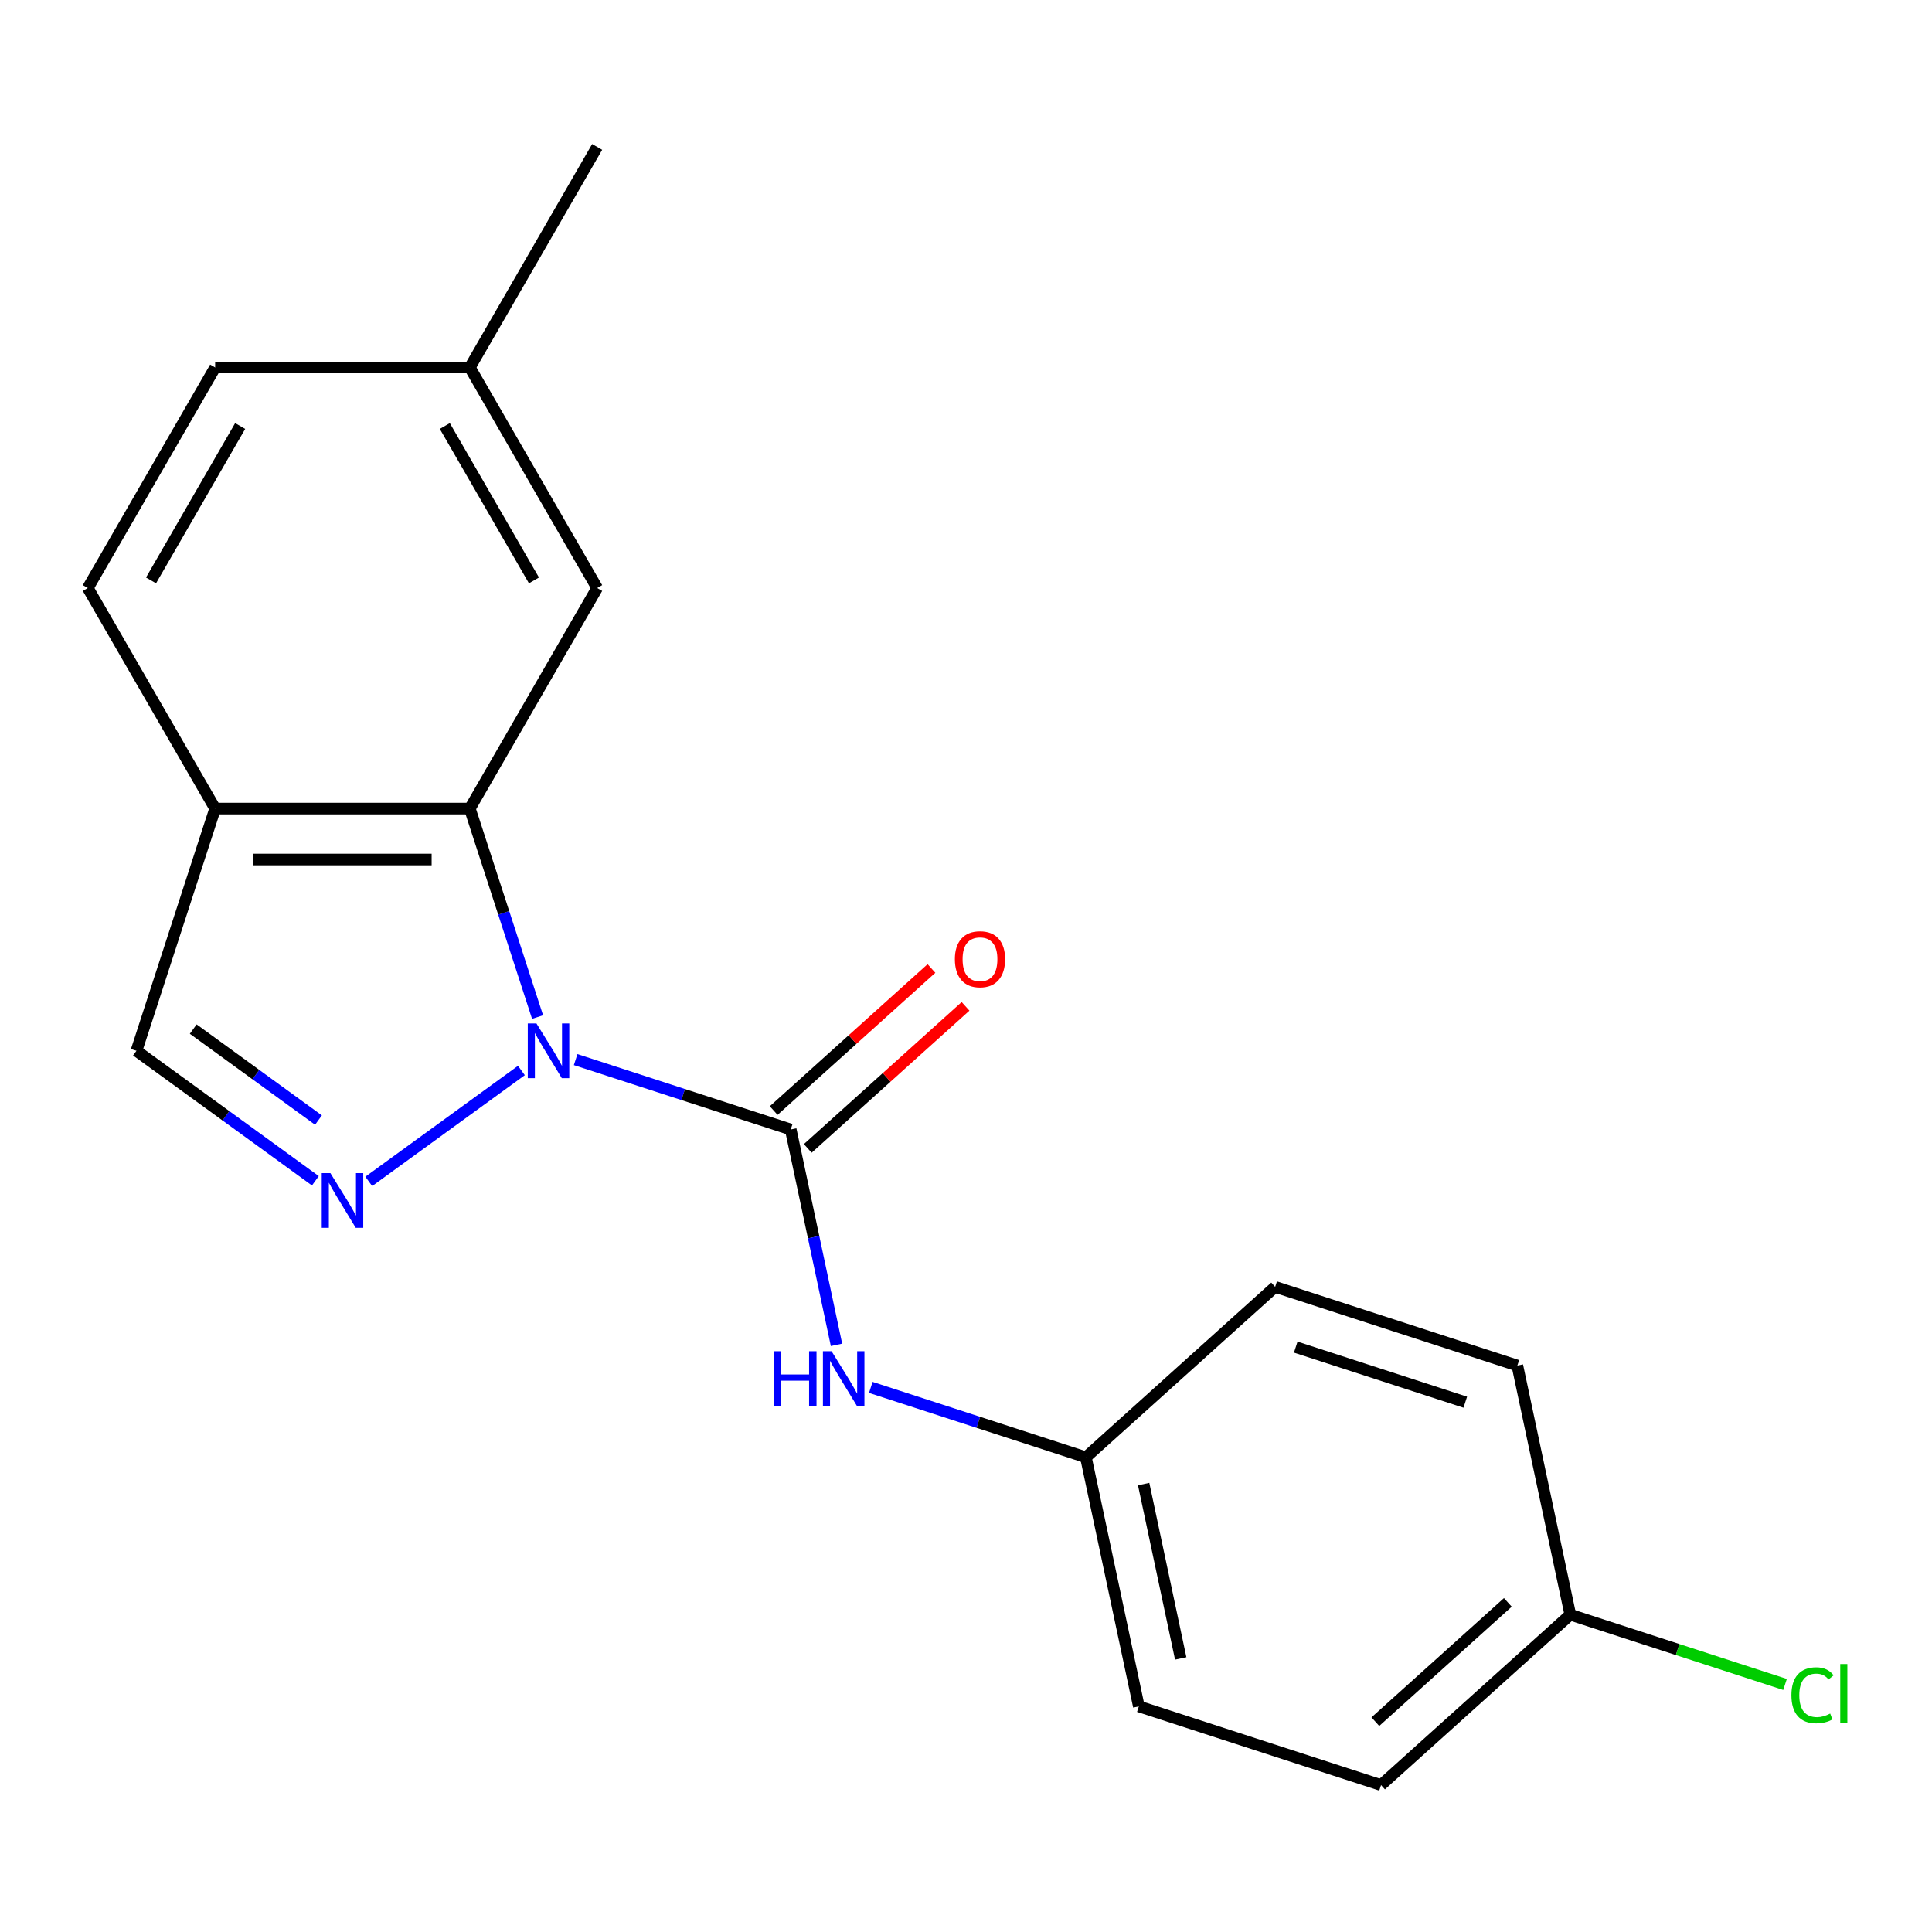 <?xml version='1.0' encoding='iso-8859-1'?>
<svg version='1.1' baseProfile='full'
              xmlns='http://www.w3.org/2000/svg'
                      xmlns:rdkit='http://www.rdkit.org/xml'
                      xmlns:xlink='http://www.w3.org/1999/xlink'
                  xml:space='preserve'
width='1000px' height='1000px' viewBox='0 0 1000 1000'>
<!-- END OF HEADER -->
<rect style='opacity:1.0;fill:#FFFFFF;stroke:none' width='1000' height='1000' x='0' y='0'> </rect>
<path class='bond-0' d='M 297.95,548.442 L 353.615,566.528' style='fill:none;fill-rule:evenodd;stroke:#0000FF;stroke-width:6px;stroke-linecap:butt;stroke-linejoin:miter;stroke-opacity:1' />
<path class='bond-0' d='M 353.615,566.528 L 409.281,584.615' style='fill:none;fill-rule:evenodd;stroke:#000000;stroke-width:6px;stroke-linecap:butt;stroke-linejoin:miter;stroke-opacity:1' />
<path class='bond-1' d='M 269.879,554.079 L 190.874,611.479' style='fill:none;fill-rule:evenodd;stroke:#0000FF;stroke-width:6px;stroke-linecap:butt;stroke-linejoin:miter;stroke-opacity:1' />
<path class='bond-2' d='M 278.243,526.426 L 260.712,472.47' style='fill:none;fill-rule:evenodd;stroke:#0000FF;stroke-width:6px;stroke-linecap:butt;stroke-linejoin:miter;stroke-opacity:1' />
<path class='bond-2' d='M 260.712,472.47 L 243.181,418.515' style='fill:none;fill-rule:evenodd;stroke:#000000;stroke-width:6px;stroke-linecap:butt;stroke-linejoin:miter;stroke-opacity:1' />
<path class='bond-4' d='M 409.281,584.615 L 421.129,640.356' style='fill:none;fill-rule:evenodd;stroke:#000000;stroke-width:6px;stroke-linecap:butt;stroke-linejoin:miter;stroke-opacity:1' />
<path class='bond-4' d='M 421.129,640.356 L 432.977,696.097' style='fill:none;fill-rule:evenodd;stroke:#0000FF;stroke-width:6px;stroke-linecap:butt;stroke-linejoin:miter;stroke-opacity:1' />
<path class='bond-6' d='M 418.101,594.411 L 458.933,557.646' style='fill:none;fill-rule:evenodd;stroke:#000000;stroke-width:6px;stroke-linecap:butt;stroke-linejoin:miter;stroke-opacity:1' />
<path class='bond-6' d='M 458.933,557.646 L 499.765,520.88' style='fill:none;fill-rule:evenodd;stroke:#FF0000;stroke-width:6px;stroke-linecap:butt;stroke-linejoin:miter;stroke-opacity:1' />
<path class='bond-6' d='M 400.46,574.819 L 441.292,538.054' style='fill:none;fill-rule:evenodd;stroke:#000000;stroke-width:6px;stroke-linecap:butt;stroke-linejoin:miter;stroke-opacity:1' />
<path class='bond-6' d='M 441.292,538.054 L 482.124,501.288' style='fill:none;fill-rule:evenodd;stroke:#FF0000;stroke-width:6px;stroke-linecap:butt;stroke-linejoin:miter;stroke-opacity:1' />
<path class='bond-5' d='M 163.237,611.164 L 116.933,577.523' style='fill:none;fill-rule:evenodd;stroke:#0000FF;stroke-width:6px;stroke-linecap:butt;stroke-linejoin:miter;stroke-opacity:1' />
<path class='bond-5' d='M 116.933,577.523 L 70.629,543.881' style='fill:none;fill-rule:evenodd;stroke:#000000;stroke-width:6px;stroke-linecap:butt;stroke-linejoin:miter;stroke-opacity:1' />
<path class='bond-5' d='M 164.842,579.743 L 132.429,556.194' style='fill:none;fill-rule:evenodd;stroke:#0000FF;stroke-width:6px;stroke-linecap:butt;stroke-linejoin:miter;stroke-opacity:1' />
<path class='bond-5' d='M 132.429,556.194 L 100.017,532.645' style='fill:none;fill-rule:evenodd;stroke:#000000;stroke-width:6px;stroke-linecap:butt;stroke-linejoin:miter;stroke-opacity:1' />
<path class='bond-3' d='M 243.181,418.515 L 111.363,418.515' style='fill:none;fill-rule:evenodd;stroke:#000000;stroke-width:6px;stroke-linecap:butt;stroke-linejoin:miter;stroke-opacity:1' />
<path class='bond-3' d='M 223.408,444.879 L 131.136,444.879' style='fill:none;fill-rule:evenodd;stroke:#000000;stroke-width:6px;stroke-linecap:butt;stroke-linejoin:miter;stroke-opacity:1' />
<path class='bond-7' d='M 243.181,418.515 L 309.09,304.358' style='fill:none;fill-rule:evenodd;stroke:#000000;stroke-width:6px;stroke-linecap:butt;stroke-linejoin:miter;stroke-opacity:1' />
<path class='bond-8' d='M 111.363,418.515 L 45.455,304.358' style='fill:none;fill-rule:evenodd;stroke:#000000;stroke-width:6px;stroke-linecap:butt;stroke-linejoin:miter;stroke-opacity:1' />
<path class='bond-19' d='M 111.363,418.515 L 70.629,543.881' style='fill:none;fill-rule:evenodd;stroke:#000000;stroke-width:6px;stroke-linecap:butt;stroke-linejoin:miter;stroke-opacity:1' />
<path class='bond-9' d='M 450.722,718.112 L 506.388,736.199' style='fill:none;fill-rule:evenodd;stroke:#0000FF;stroke-width:6px;stroke-linecap:butt;stroke-linejoin:miter;stroke-opacity:1' />
<path class='bond-9' d='M 506.388,736.199 L 562.053,754.286' style='fill:none;fill-rule:evenodd;stroke:#000000;stroke-width:6px;stroke-linecap:butt;stroke-linejoin:miter;stroke-opacity:1' />
<path class='bond-10' d='M 309.09,304.358 L 243.181,190.201' style='fill:none;fill-rule:evenodd;stroke:#000000;stroke-width:6px;stroke-linecap:butt;stroke-linejoin:miter;stroke-opacity:1' />
<path class='bond-10' d='M 276.372,300.416 L 230.236,220.506' style='fill:none;fill-rule:evenodd;stroke:#000000;stroke-width:6px;stroke-linecap:butt;stroke-linejoin:miter;stroke-opacity:1' />
<path class='bond-20' d='M 45.455,304.358 L 111.363,190.201' style='fill:none;fill-rule:evenodd;stroke:#000000;stroke-width:6px;stroke-linecap:butt;stroke-linejoin:miter;stroke-opacity:1' />
<path class='bond-20' d='M 78.172,300.416 L 124.308,220.506' style='fill:none;fill-rule:evenodd;stroke:#000000;stroke-width:6px;stroke-linecap:butt;stroke-linejoin:miter;stroke-opacity:1' />
<path class='bond-14' d='M 562.053,754.286 L 660.012,666.083' style='fill:none;fill-rule:evenodd;stroke:#000000;stroke-width:6px;stroke-linecap:butt;stroke-linejoin:miter;stroke-opacity:1' />
<path class='bond-15' d='M 562.053,754.286 L 589.459,883.223' style='fill:none;fill-rule:evenodd;stroke:#000000;stroke-width:6px;stroke-linecap:butt;stroke-linejoin:miter;stroke-opacity:1' />
<path class='bond-15' d='M 591.951,768.145 L 611.136,858.401' style='fill:none;fill-rule:evenodd;stroke:#000000;stroke-width:6px;stroke-linecap:butt;stroke-linejoin:miter;stroke-opacity:1' />
<path class='bond-12' d='M 243.181,190.201 L 111.363,190.201' style='fill:none;fill-rule:evenodd;stroke:#000000;stroke-width:6px;stroke-linecap:butt;stroke-linejoin:miter;stroke-opacity:1' />
<path class='bond-18' d='M 243.181,190.201 L 309.09,76.043' style='fill:none;fill-rule:evenodd;stroke:#000000;stroke-width:6px;stroke-linecap:butt;stroke-linejoin:miter;stroke-opacity:1' />
<path class='bond-11' d='M 812.785,835.754 L 714.825,923.957' style='fill:none;fill-rule:evenodd;stroke:#000000;stroke-width:6px;stroke-linecap:butt;stroke-linejoin:miter;stroke-opacity:1' />
<path class='bond-11' d='M 780.45,829.392 L 711.879,891.134' style='fill:none;fill-rule:evenodd;stroke:#000000;stroke-width:6px;stroke-linecap:butt;stroke-linejoin:miter;stroke-opacity:1' />
<path class='bond-13' d='M 812.785,835.754 L 868.36,853.811' style='fill:none;fill-rule:evenodd;stroke:#000000;stroke-width:6px;stroke-linecap:butt;stroke-linejoin:miter;stroke-opacity:1' />
<path class='bond-13' d='M 868.36,853.811 L 923.935,871.869' style='fill:none;fill-rule:evenodd;stroke:#00CC00;stroke-width:6px;stroke-linecap:butt;stroke-linejoin:miter;stroke-opacity:1' />
<path class='bond-21' d='M 812.785,835.754 L 785.378,706.817' style='fill:none;fill-rule:evenodd;stroke:#000000;stroke-width:6px;stroke-linecap:butt;stroke-linejoin:miter;stroke-opacity:1' />
<path class='bond-16' d='M 660.012,666.083 L 785.378,706.817' style='fill:none;fill-rule:evenodd;stroke:#000000;stroke-width:6px;stroke-linecap:butt;stroke-linejoin:miter;stroke-opacity:1' />
<path class='bond-16' d='M 670.671,697.266 L 758.427,725.78' style='fill:none;fill-rule:evenodd;stroke:#000000;stroke-width:6px;stroke-linecap:butt;stroke-linejoin:miter;stroke-opacity:1' />
<path class='bond-17' d='M 589.459,883.223 L 714.825,923.957' style='fill:none;fill-rule:evenodd;stroke:#000000;stroke-width:6px;stroke-linecap:butt;stroke-linejoin:miter;stroke-opacity:1' />
<path  class='atom-0' d='M 277.655 529.721
L 286.935 544.721
Q 287.855 546.201, 289.335 548.881
Q 290.815 551.561, 290.895 551.721
L 290.895 529.721
L 294.655 529.721
L 294.655 558.041
L 290.775 558.041
L 280.815 541.641
Q 279.655 539.721, 278.415 537.521
Q 277.215 535.321, 276.855 534.641
L 276.855 558.041
L 273.175 558.041
L 273.175 529.721
L 277.655 529.721
' fill='#0000FF'/>
<path  class='atom-2' d='M 171.012 607.202
L 180.292 622.202
Q 181.212 623.682, 182.692 626.362
Q 184.172 629.042, 184.252 629.202
L 184.252 607.202
L 188.012 607.202
L 188.012 635.522
L 184.132 635.522
L 174.172 619.122
Q 173.012 617.202, 171.772 615.002
Q 170.572 612.802, 170.212 612.122
L 170.212 635.522
L 166.532 635.522
L 166.532 607.202
L 171.012 607.202
' fill='#0000FF'/>
<path  class='atom-5' d='M 400.467 699.392
L 404.307 699.392
L 404.307 711.432
L 418.787 711.432
L 418.787 699.392
L 422.627 699.392
L 422.627 727.712
L 418.787 727.712
L 418.787 714.632
L 404.307 714.632
L 404.307 727.712
L 400.467 727.712
L 400.467 699.392
' fill='#0000FF'/>
<path  class='atom-5' d='M 430.427 699.392
L 439.707 714.392
Q 440.627 715.872, 442.107 718.552
Q 443.587 721.232, 443.667 721.392
L 443.667 699.392
L 447.427 699.392
L 447.427 727.712
L 443.547 727.712
L 433.587 711.312
Q 432.427 709.392, 431.187 707.192
Q 429.987 704.992, 429.627 704.312
L 429.627 727.712
L 425.947 727.712
L 425.947 699.392
L 430.427 699.392
' fill='#0000FF'/>
<path  class='atom-7' d='M 494.24 496.492
Q 494.24 489.692, 497.6 485.892
Q 500.96 482.092, 507.24 482.092
Q 513.52 482.092, 516.88 485.892
Q 520.24 489.692, 520.24 496.492
Q 520.24 503.372, 516.84 507.292
Q 513.44 511.172, 507.24 511.172
Q 501 511.172, 497.6 507.292
Q 494.24 503.412, 494.24 496.492
M 507.24 507.972
Q 511.56 507.972, 513.88 505.092
Q 516.24 502.172, 516.24 496.492
Q 516.24 490.932, 513.88 488.132
Q 511.56 485.292, 507.24 485.292
Q 502.92 485.292, 500.56 488.092
Q 498.24 490.892, 498.24 496.492
Q 498.24 502.212, 500.56 505.092
Q 502.92 507.972, 507.24 507.972
' fill='#FF0000'/>
<path  class='atom-14' d='M 927.231 877.467
Q 927.231 870.427, 930.511 866.747
Q 933.831 863.027, 940.111 863.027
Q 945.951 863.027, 949.071 867.147
L 946.431 869.307
Q 944.151 866.307, 940.111 866.307
Q 935.831 866.307, 933.551 869.187
Q 931.311 872.027, 931.311 877.467
Q 931.311 883.067, 933.631 885.947
Q 935.991 888.827, 940.551 888.827
Q 943.671 888.827, 947.311 886.947
L 948.431 889.947
Q 946.951 890.907, 944.711 891.467
Q 942.471 892.027, 939.991 892.027
Q 933.831 892.027, 930.511 888.267
Q 927.231 884.507, 927.231 877.467
' fill='#00CC00'/>
<path  class='atom-14' d='M 952.511 861.307
L 956.191 861.307
L 956.191 891.667
L 952.511 891.667
L 952.511 861.307
' fill='#00CC00'/>
</svg>
